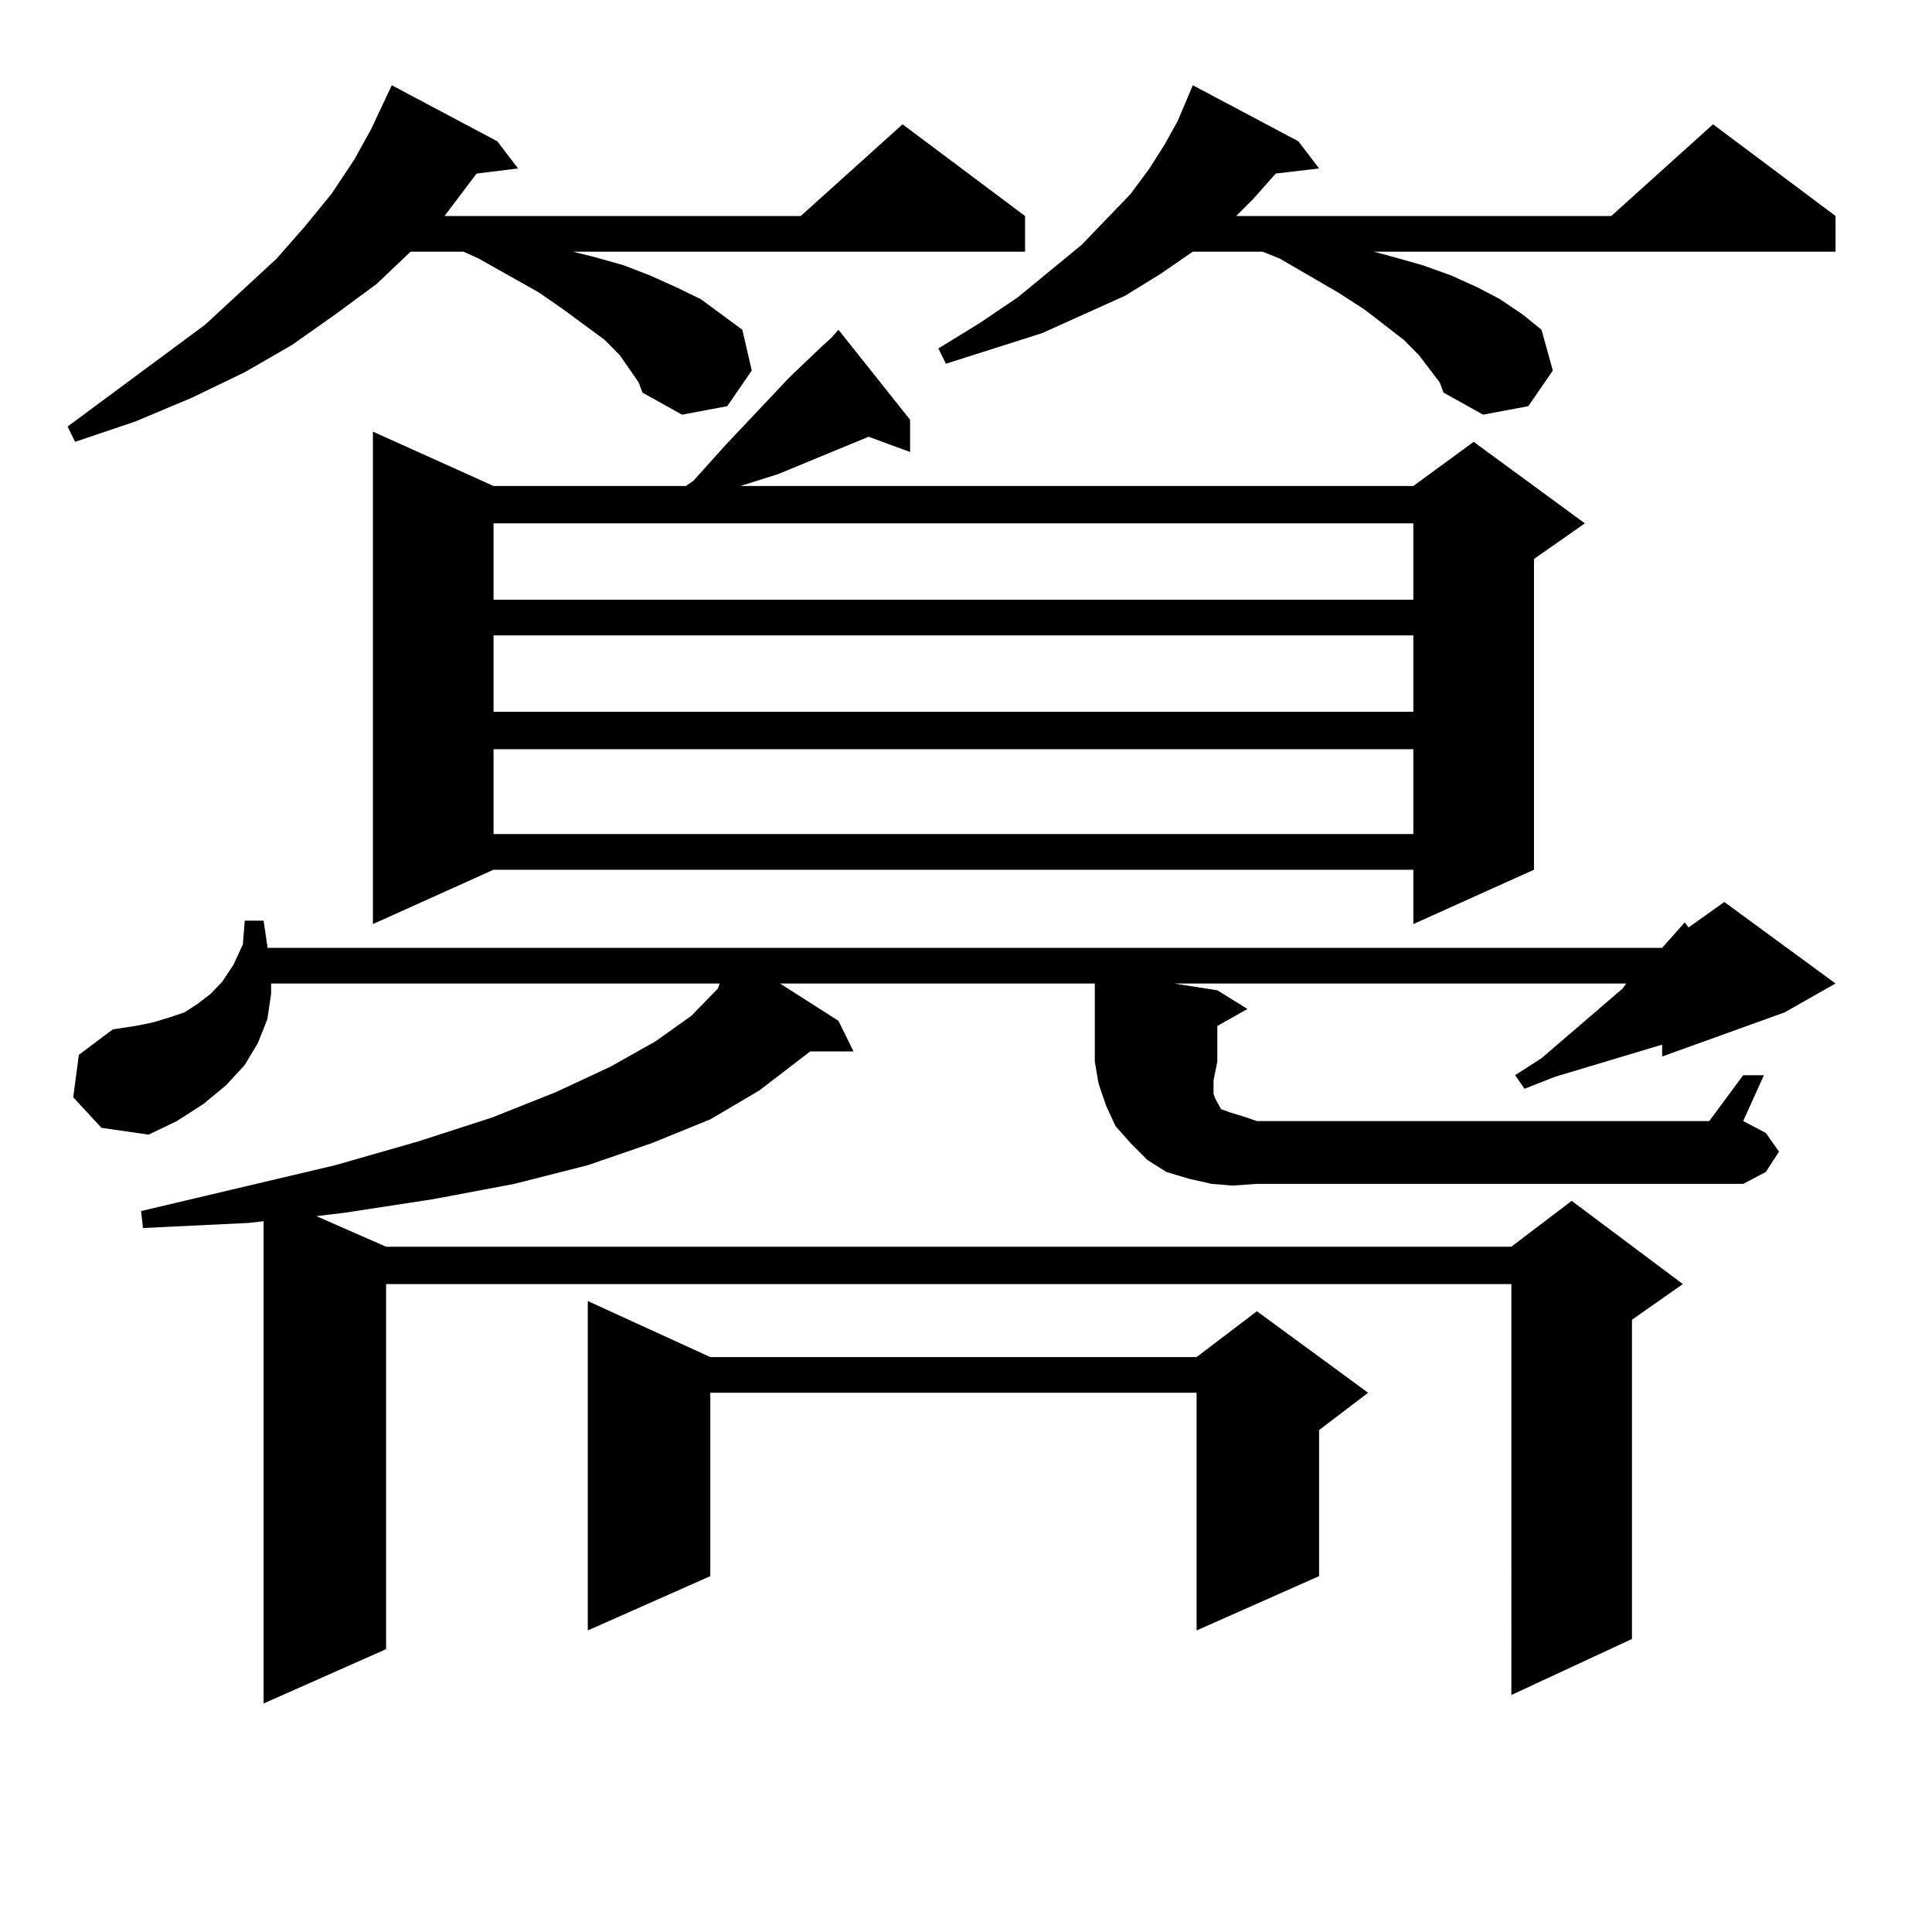 <?xml version="1.0" encoding="utf-8"?>
<!-- Generator: Adobe Illustrator 16.0.0, SVG Export Plug-In . SVG Version: 6.00 Build 0)  -->
<!DOCTYPE svg PUBLIC "-//W3C//DTD SVG 1.1//EN" "http://www.w3.org/Graphics/SVG/1.1/DTD/svg11.dtd">
<svg version="1.1" id="图层_1" xmlns="http://www.w3.org/2000/svg" xmlns:xlink="http://www.w3.org/1999/xlink" x="0px" y="0px"
	 width="1000px" height="1000px" viewBox="0 0 1000 1000" enable-background="new 0 0 1000 1000" xml:space="preserve">
<path d="M330.577,197.93l-9.756-14.063l-7.805-7.91l-21.463-15.82l-12.683-8.789l-31.219-17.578l-7.805-3.516h-27.316
	l-17.561,16.699l-21.463,15.82l-22.438,15.82l-24.39,14.063L99.363,205.84l-29.268,12.305l-31.219,10.547l-3.902-7.91l71.218-52.734
	l37.072-34.277l14.634-16.699l13.658-16.699l11.707-17.578l8.78-15.82l10.731-22.852l54.633,29.004l10.731,14.063l-21.463,2.637
	l-16.585,21.973h184.386l52.682-47.461l63.413,47.461v18.457H296.432l10.731,2.637l15.609,4.395l13.658,5.273l13.658,6.152
	l12.683,6.152l10.731,7.91l10.731,7.91l4.878,21.094l-12.683,18.457l-23.414,4.395l-20.487-11.426L330.577,197.93z M630.082,549.492
	l-1.951,9.668v7.031l0.976,2.637l0.976,1.758l1.951,3.516l4.878,1.758l5.854,1.758l7.805,2.637H884.71l17.561-23.73h10.731
	l-10.731,23.73l11.707,6.152l6.829,9.668l-6.829,10.547l-11.707,6.152H650.569l-12.683,0.879l-10.731-0.879l-11.707-2.637
	l-11.707-3.516l-9.756-6.152l-8.78-8.789l-7.805-8.789l-4.878-10.547l-3.902-11.426l-1.951-11.426v-40.43H403.746l30.243,19.336
	l7.805,15.82h-22.438l-26.341,20.215l-25.365,14.941l-30.243,12.305l-33.17,11.426l-38.048,9.668l-41.95,7.91l-45.853,7.031
	l-14.634,1.758l36.097,15.82h582.425l31.219-23.73l57.56,43.066l-26.341,18.457V848.32l-62.438,29.004V664.629H199.849v188.965
	l-63.413,28.125V632.109l-7.805,0.879l-54.633,2.637l-0.976-8.789l100.485-23.73l42.926-12.305l38.048-12.305l33.17-13.184
	l28.292-13.184l23.414-13.184l18.536-13.184l13.658-14.063l0.976-2.637H140.338v5.273l-1.951,13.184l-4.878,12.305l-6.829,11.426
	l-9.756,10.547l-11.707,9.668l-13.658,8.789l-14.634,7.031l-24.39-3.516l-14.634-15.82l2.927-21.973l17.561-13.184l11.707-1.758
	l8.78-1.758l8.78-2.637l7.805-2.637l6.829-4.395l6.829-5.273l5.854-6.152l5.854-8.789l4.878-10.547l0.976-12.305h9.756l1.951,13.184
	v0.879H860.32l11.707-13.184l1.951,2.637l18.536-13.184l57.56,42.188l-26.341,14.941l-63.413,22.852v-6.152l-40.975,12.305
	l-14.634,4.395l-15.609,6.152l-4.878-7.031l13.658-8.789l41.95-36.035l1.951-2.637H607.644l22.438,3.516l15.609,9.668l-15.609,8.789
	V549.492z M471.062,217.266v16.699l-21.463-7.91l-46.828,19.336l-19.512,6.152h348.284l31.219-22.852l57.56,42.188l-26.341,18.457
	v160.84l-62.438,28.125v-28.125H255.457l-62.438,28.125V223.418l62.438,28.125h99.51l3.902-2.637l16.585-18.457l33.17-35.156
	l16.585-15.82l4.878-4.395l3.902-4.395L471.062,217.266z M255.457,270.879v39.551h476.086v-39.551H255.457z M255.457,328.887v39.551
	h476.086v-39.551H255.457z M255.457,387.773v43.945h476.086v-43.945H255.457z M367.649,702.422h251.701l31.219-23.73l57.56,42.188
	l-25.365,19.336v75.586l-63.413,28.125V720.879H367.649v94.922l-63.413,28.125V673.418L367.649,702.422z M745.201,197.93
	l-10.731-14.063l-7.805-7.91l-20.487-15.82l-13.658-8.789l-30.243-17.578l-8.78-3.516h-36.097l-16.585,11.426l-18.536,11.426
	l-42.926,19.336l-49.755,15.82l-3.902-7.91l21.463-13.184l19.512-13.184l33.17-27.246l25.365-26.367l9.756-13.184l7.805-12.305
	l6.829-12.305l7.805-18.457l54.633,29.004l10.731,14.063l-22.438,2.637l-11.707,13.184l-8.78,8.789h194.142l52.682-47.461
	l63.413,47.461v18.457H711.056l9.756,2.637l15.609,4.395l14.634,5.273l13.658,6.152l11.707,6.152l11.707,7.91l9.756,7.91
	l5.854,21.094l-12.683,18.457l-23.414,4.395l-20.487-11.426L745.201,197.93z"/>
</svg>
